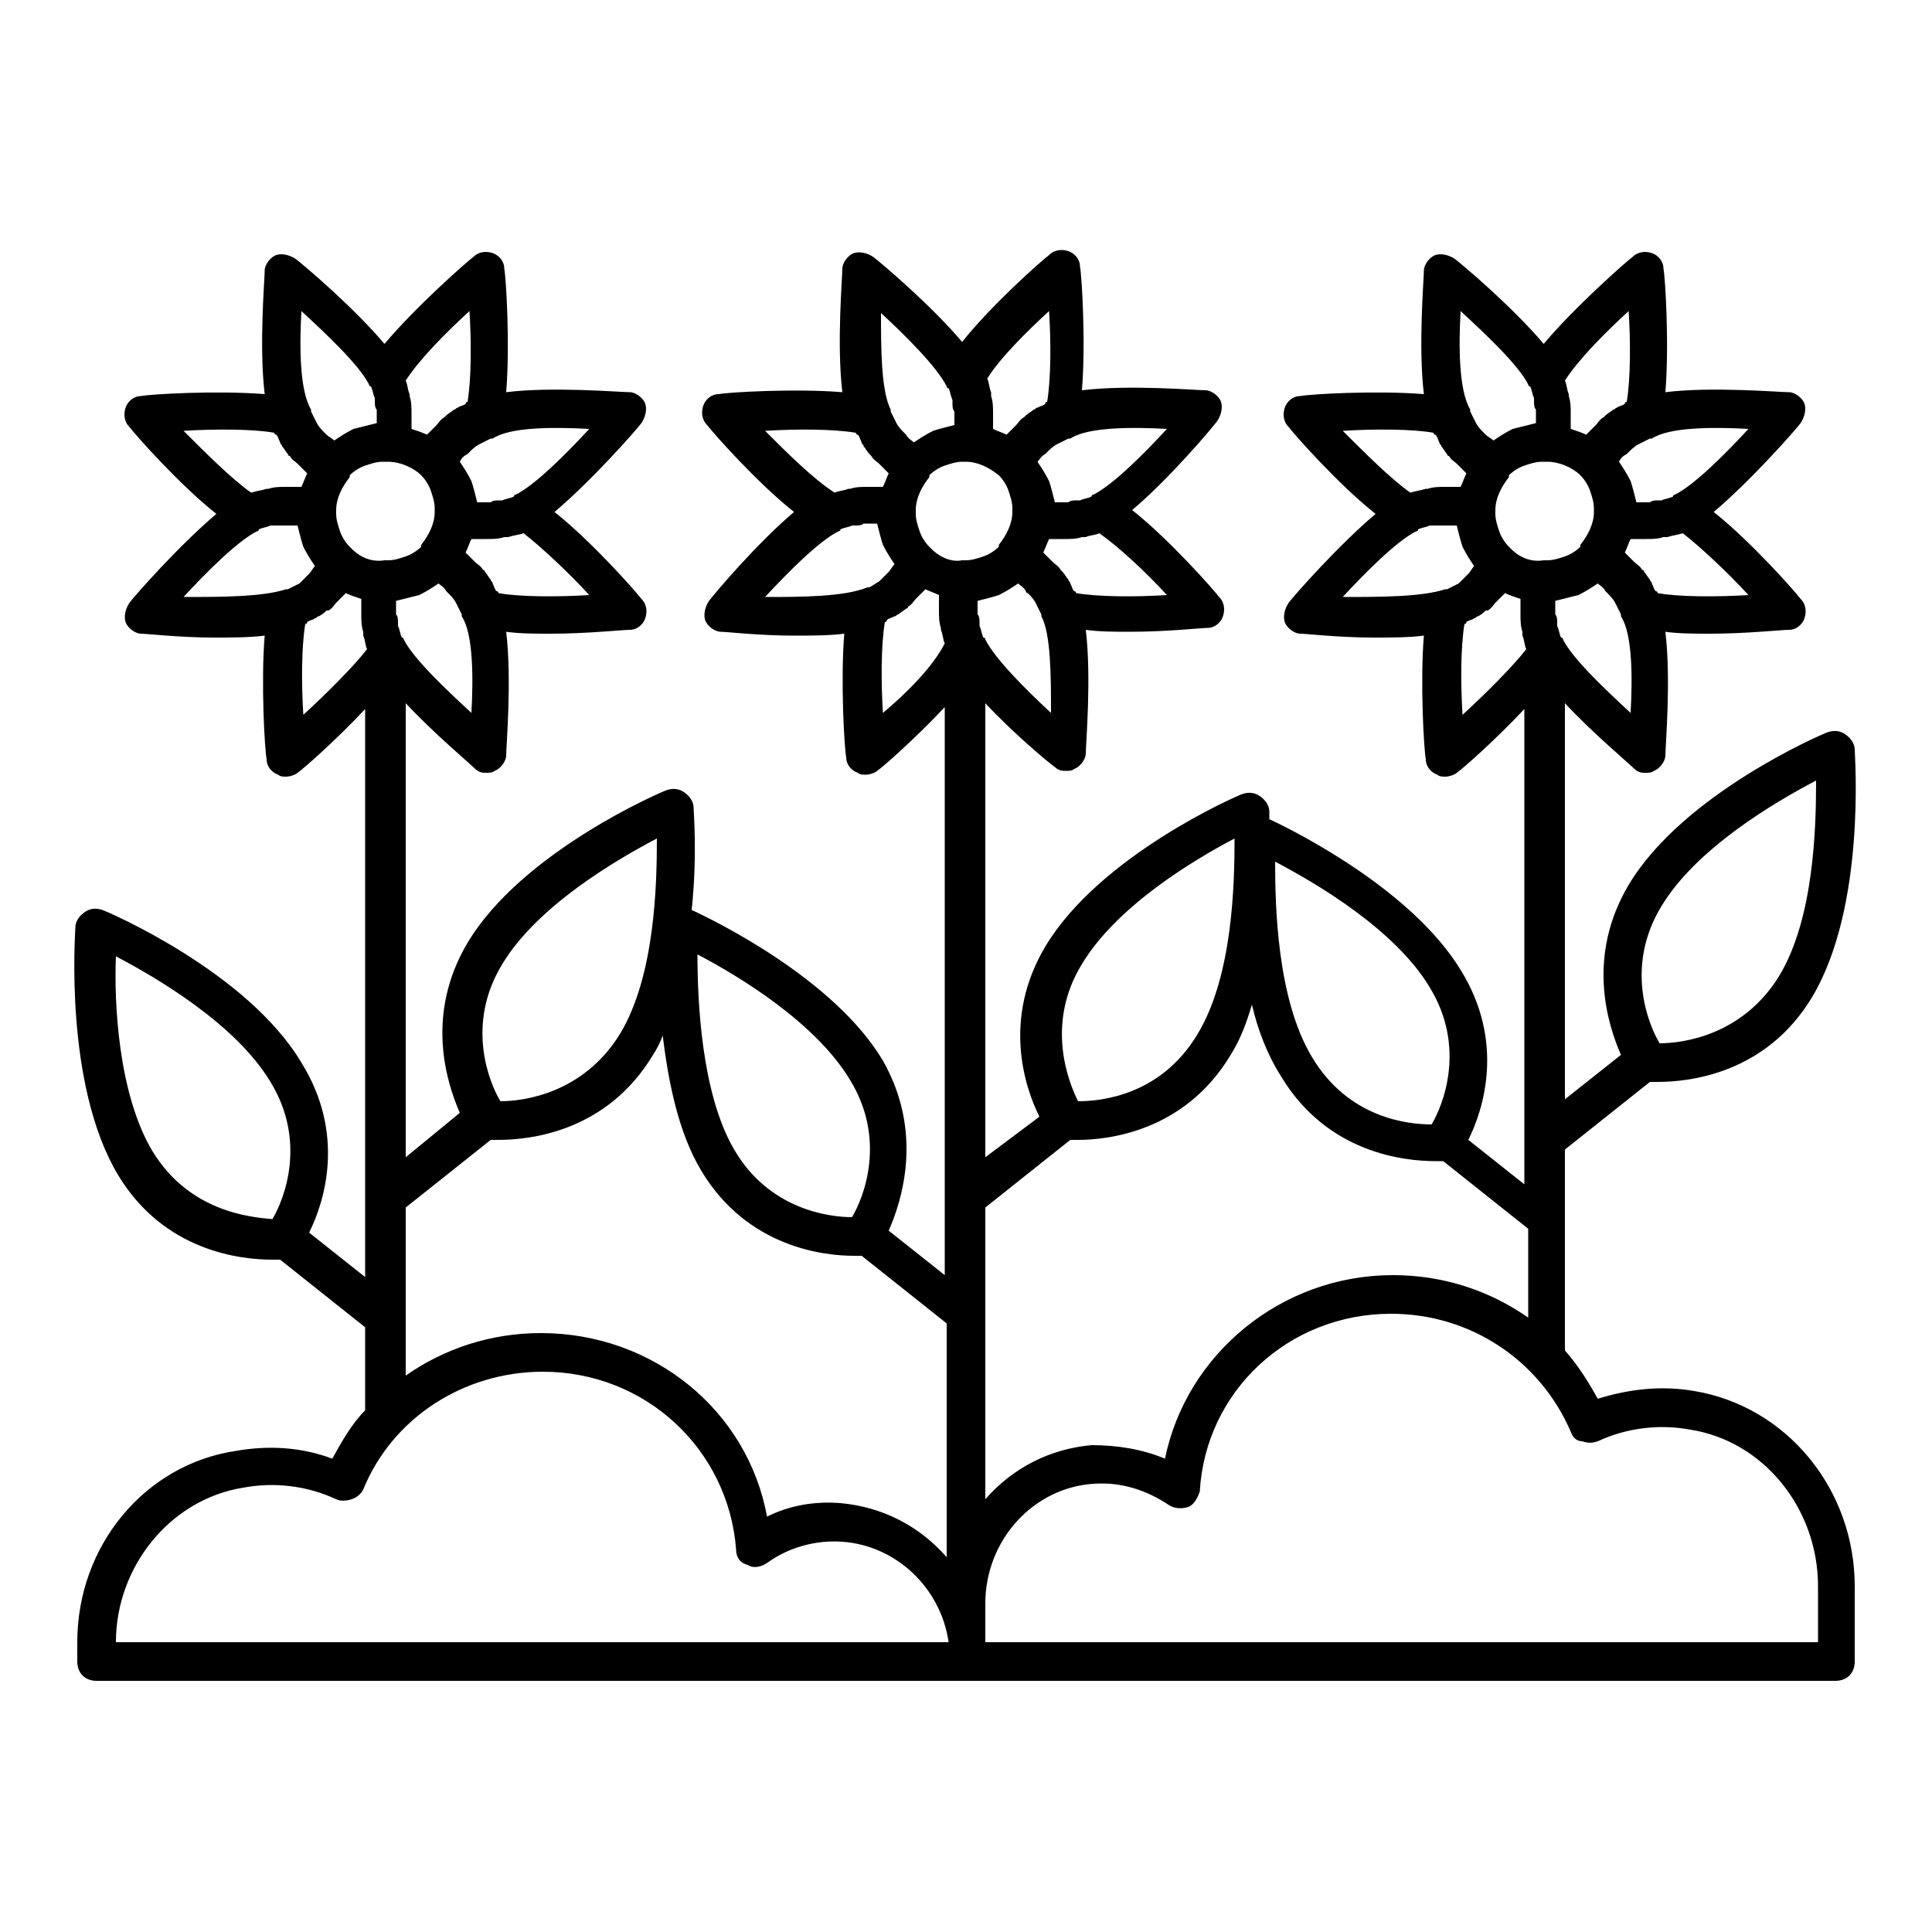 <?xml version="1.0" ?>

<svg fill="#000000" width="800px" height="800px" viewBox="0 0 100 100" version="1.1" xml:space="preserve" xmlns="http://www.w3.org/2000/svg" xmlns:xlink="http://www.w3.org/1999/xlink">
<g id="tree"/>
<g id="plant"/>
<g id="flower"/>
<g id="flower_pot"/>
<g id="rose"/>
<g id="garden">
<path d="M87.7,72c-1.7-0.3-3.4-0.1-5,0.4c-0.5-0.9-1-1.7-1.7-2.5V59.5l4.4-3.5c0.1,0,0.2,0,0.4,0c1.6,0,5.6-0.4,8-4.4   c2.8-4.7,2.2-12.5,2.2-12.8c0-0.3-0.2-0.6-0.5-0.8c-0.3-0.2-0.6-0.2-0.9-0.1c-0.3,0.1-7.5,3.2-10.3,7.9c-2.2,3.7-1.1,7.2-0.4,8.8   L81,56.9V36.4c1.5,1.6,3.3,3.1,3.6,3.4c0.2,0.2,0.4,0.2,0.6,0.2c0.1,0,0.3,0,0.4-0.1c0.3-0.1,0.6-0.5,0.6-0.8c0-0.5,0.3-3.9,0-6.4   c0.7,0.1,1.5,0.1,2.3,0.1c1.9,0,3.7-0.2,4.1-0.2c0.4,0,0.7-0.3,0.8-0.6c0.1-0.3,0.1-0.7-0.2-1c-0.3-0.4-2.6-3-4.5-4.5   c1.9-1.6,4.2-4.2,4.5-4.6c0.2-0.3,0.3-0.7,0.2-1c-0.1-0.3-0.5-0.6-0.8-0.6c-0.5,0-4-0.3-6.4,0c0.2-2.4,0-5.9-0.1-6.4   c0-0.4-0.3-0.7-0.6-0.8c-0.3-0.1-0.7-0.1-1,0.2c-0.4,0.3-3,2.6-4.6,4.5c-1.6-1.9-4.2-4.1-4.6-4.4c-0.3-0.2-0.7-0.3-1-0.2   c-0.3,0.1-0.6,0.5-0.6,0.8c0,0.5-0.3,3.9,0,6.4c-2.5-0.2-5.9,0-6.4,0.1c-0.4,0-0.7,0.3-0.8,0.6s-0.1,0.7,0.2,1   c0.3,0.4,2.6,3,4.5,4.5c-1.9,1.6-4.2,4.2-4.5,4.6c-0.2,0.3-0.3,0.7-0.2,1s0.5,0.6,0.8,0.6c0.3,0,2,0.2,3.8,0.2c0.9,0,1.8,0,2.6-0.1   c-0.2,2.4,0,5.9,0.1,6.4c0,0.4,0.3,0.7,0.6,0.8c0.1,0.1,0.3,0.1,0.4,0.1c0.2,0,0.5-0.1,0.6-0.2c0.3-0.2,2-1.7,3.5-3.3v24.6   l-2.9-2.3c0.8-1.6,1.9-5.1-0.4-8.8c-2.5-4.1-8.4-7.1-9.9-7.8c0-0.2,0-0.4,0-0.4c0-0.3-0.2-0.6-0.5-0.8c-0.3-0.2-0.6-0.2-0.9-0.1   c-0.3,0.1-7.4,3.2-10.2,7.9c0,0,0,0,0,0c-2.2,3.7-1.1,7.2-0.3,8.8L51,59.9V36.4c1.5,1.6,3.3,3.1,3.6,3.3c0.2,0.2,0.4,0.2,0.6,0.2   c0.1,0,0.3,0,0.4-0.1c0.3-0.1,0.6-0.5,0.6-0.8c0-0.5,0.3-3.9,0-6.4c0.7,0.1,1.5,0.1,2.3,0.1c1.9,0,3.7-0.2,4-0.2   c0.4,0,0.7-0.3,0.8-0.6c0.1-0.3,0.1-0.7-0.2-1c-0.3-0.4-2.6-3-4.5-4.5c1.9-1.6,4.1-4.2,4.4-4.6c0.2-0.3,0.3-0.7,0.2-1   c-0.1-0.3-0.5-0.6-0.8-0.6c-0.5,0-3.9-0.3-6.4,0c0.2-2.4,0-5.9-0.1-6.4c0-0.4-0.3-0.7-0.6-0.8c-0.3-0.1-0.7-0.1-1,0.2   c-0.4,0.3-3,2.6-4.5,4.5c-1.6-1.9-4.2-4.1-4.6-4.4c-0.3-0.2-0.7-0.3-1-0.2c-0.3,0.1-0.6,0.5-0.6,0.8c0,0.5-0.3,3.9,0,6.4   c-2.4-0.2-5.9,0-6.4,0.1c-0.4,0-0.7,0.3-0.8,0.6c-0.1,0.3-0.1,0.7,0.2,1c0.3,0.4,2.6,3,4.5,4.5c-1.9,1.6-4.1,4.2-4.4,4.6   c-0.2,0.3-0.3,0.7-0.2,1c0.1,0.3,0.5,0.6,0.8,0.6c0.3,0,2,0.2,3.8,0.2c0.9,0,1.8,0,2.6-0.1c-0.2,2.4,0,5.9,0.1,6.4   c0,0.4,0.3,0.7,0.6,0.8c0.1,0.1,0.3,0.1,0.4,0.1c0.2,0,0.5-0.1,0.6-0.2c0.3-0.2,2-1.7,3.5-3.3v29.4l-2.9-2.3   c0.7-1.6,1.8-5.1-0.3-8.8c0,0,0,0,0,0c-2.5-4.2-8.6-7.2-9.9-7.8c0.3-2.8,0.1-5.1,0.1-5.3c0-0.3-0.2-0.6-0.5-0.8   c-0.3-0.2-0.6-0.2-0.9-0.1c-0.3,0.1-7.5,3.2-10.3,7.9c-2.2,3.7-1.1,7.2-0.4,8.8L21,59.9V36.4c1.5,1.6,3.3,3.1,3.6,3.4   c0.2,0.2,0.4,0.2,0.6,0.2c0.1,0,0.3,0,0.4-0.1c0.3-0.1,0.6-0.5,0.6-0.8c0-0.5,0.3-3.9,0-6.4c0.7,0.1,1.5,0.1,2.3,0.1   c1.9,0,3.7-0.2,4.1-0.2c0.4,0,0.7-0.3,0.8-0.6c0.1-0.3,0.1-0.7-0.2-1c-0.3-0.4-2.6-3-4.5-4.5c1.9-1.6,4.2-4.2,4.5-4.6   c0.2-0.3,0.3-0.7,0.2-1c-0.1-0.3-0.5-0.6-0.8-0.6c-0.5,0-4-0.3-6.4,0c0.2-2.4,0-5.9-0.1-6.4c0-0.4-0.3-0.7-0.6-0.8   c-0.3-0.1-0.7-0.1-1,0.2c-0.4,0.3-3,2.6-4.6,4.5c-1.6-1.9-4.2-4.1-4.6-4.4c-0.3-0.2-0.7-0.3-1-0.2c-0.3,0.1-0.6,0.5-0.6,0.8   c0,0.5-0.3,3.9,0,6.4c-2.5-0.2-5.9,0-6.4,0.1c-0.4,0-0.7,0.3-0.8,0.6s-0.1,0.7,0.2,1c0.3,0.4,2.6,3,4.5,4.5   c-1.9,1.6-4.2,4.2-4.5,4.6c-0.2,0.3-0.3,0.7-0.2,1s0.5,0.6,0.8,0.6c0.3,0,2,0.2,3.8,0.2c0.9,0,1.8,0,2.6-0.1   c-0.2,2.4,0,5.9,0.1,6.4c0,0.4,0.3,0.7,0.6,0.8c0.1,0.1,0.3,0.1,0.4,0.1c0.2,0,0.5-0.1,0.6-0.2c0.3-0.2,2-1.7,3.5-3.3v29.4   l-2.9-2.3c0.8-1.6,1.9-5.1-0.4-8.8c-2.8-4.7-10-7.8-10.3-7.9c-0.3-0.1-0.6-0.1-0.9,0.1c-0.3,0.2-0.5,0.5-0.5,0.8   c0,0.3-0.6,8.1,2.2,12.8c2.4,4,6.4,4.4,8,4.4c0.2,0,0.3,0,0.4,0l4.4,3.5V73c-0.7,0.7-1.2,1.6-1.7,2.5c-1.6-0.6-3.3-0.7-5-0.4   C7.5,75.8,4,80,4,85v1c0,0.6,0.4,1,1,1h45h45c0.6,0,1-0.4,1-1v-3.9C96,77.1,92.5,72.8,87.7,72z M86,46.9c1.8-3,5.9-5.4,8-6.5   c0,2.4-0.1,7.1-1.9,10.1c-1.9,3.1-5,3.5-6.2,3.5C85.3,53,84.1,50,86,46.9z M7.9,59.6c-1.8-3-2-7.8-1.9-10.1c2.1,1.1,6.2,3.5,8,6.5   c1.9,3.1,0.7,6.1,0.1,7.1C12.9,63,9.8,62.7,7.9,59.6z M78.2,28.4C78.2,28.4,78.2,28.4,78.2,28.4C78.1,28.4,78.1,28.4,78.2,28.4   c-0.1-0.1-0.1-0.1-0.1-0.1c-0.2-0.2-0.4-0.5-0.5-0.8s-0.2-0.6-0.2-0.9c0,0,0,0,0-0.1c0,0,0,0,0,0c0,0,0,0,0-0.1   c0-0.6,0.3-1.2,0.7-1.7c0,0,0,0,0-0.1c0,0,0,0,0,0c0,0,0,0,0,0c0.2-0.2,0.5-0.4,0.8-0.5c0.3-0.1,0.6-0.2,0.9-0.2c0,0,0,0,0.1,0   c0,0,0,0,0.1,0c0,0,0,0,0.1,0c0.6,0,1.3,0.3,1.7,0.7c0,0,0,0,0,0c0,0,0,0,0,0c0,0,0,0,0,0c0.2,0.2,0.4,0.5,0.5,0.8   c0.1,0.3,0.2,0.6,0.2,0.9c0,0,0,0,0,0.1c0,0,0,0,0,0c0,0,0,0,0,0.1c0,0.6-0.3,1.2-0.7,1.7c0,0,0,0,0,0.1c0,0,0,0,0,0c0,0,0,0,0,0   c-0.2,0.2-0.5,0.4-0.8,0.5c-0.3,0.1-0.6,0.2-0.9,0.2c0,0,0,0-0.1,0c0,0,0,0,0,0c0,0,0,0-0.1,0C79.3,29.1,78.7,28.9,78.2,28.4z    M84.4,36.9c-1.3-1.2-3-2.8-3.5-3.8c0,0,0-0.1-0.1-0.1c-0.1-0.2-0.1-0.4-0.2-0.6c0-0.1,0-0.1,0-0.2c0-0.1,0-0.3-0.1-0.4   c0-0.1,0-0.1,0-0.2c0-0.2,0-0.3,0-0.5c0,0,0,0,0,0c0,0,0,0,0,0c0.4-0.1,0.8-0.2,1.2-0.3c0.4-0.2,0.7-0.4,1-0.6c0,0,0,0,0,0   c0,0,0,0,0,0c0.1,0.1,0.3,0.2,0.4,0.4c0,0,0,0,0.1,0.1c0.1,0.1,0.3,0.3,0.4,0.5c0,0,0,0,0,0c0.1,0.2,0.2,0.4,0.3,0.6   c0,0,0,0.1,0,0.1C84.5,32.8,84.5,35.1,84.4,36.9z M90.5,30.8c-1.6,0.1-3.6,0.1-4.7-0.1c0,0,0-0.1-0.1-0.1c-0.1-0.1-0.1-0.2-0.2-0.4   c0-0.1-0.1-0.1-0.1-0.2c-0.1-0.1-0.2-0.3-0.3-0.4c0,0,0-0.1-0.1-0.1c-0.1-0.2-0.3-0.3-0.4-0.4c0,0-0.1-0.1-0.1-0.1   c-0.1-0.1-0.2-0.2-0.3-0.3c0,0,0,0-0.1-0.1c0.1-0.2,0.2-0.5,0.3-0.7c0.2,0,0.5,0,0.7,0c0,0,0,0,0,0c0,0,0.1,0,0.1,0   c0.3,0,0.6,0,0.9-0.1c0.1,0,0.1,0,0.2,0c0.3-0.1,0.5-0.1,0.8-0.2C88,28.3,89.4,29.6,90.5,30.8z M90.5,22.2   c-1.2,1.3-2.8,2.9-3.8,3.4c0,0-0.1,0-0.1,0.1c0,0,0,0,0,0c-0.2,0.1-0.4,0.1-0.6,0.2c-0.1,0-0.1,0-0.2,0c-0.1,0-0.3,0-0.4,0.1   c-0.1,0-0.1,0-0.2,0c-0.2,0-0.4,0-0.5,0c0,0,0,0,0,0c0,0,0,0,0,0c-0.1-0.4-0.2-0.8-0.3-1.1c-0.2-0.4-0.4-0.7-0.6-1c0,0,0,0,0,0   c0,0,0,0,0,0c0.1-0.2,0.2-0.3,0.4-0.4c0,0,0,0,0.1-0.1c0.1-0.1,0.3-0.3,0.5-0.4c0,0,0,0,0,0c0.2-0.1,0.4-0.2,0.6-0.3   c0,0,0.1,0,0.1,0C86.4,22.1,88.7,22.1,90.5,22.2z M84.3,16.1c0.1,1.6,0.1,3.5-0.1,4.7c0,0-0.1,0-0.1,0.1c-0.1,0.1-0.3,0.1-0.4,0.2   c-0.1,0-0.1,0.1-0.2,0.1c-0.1,0.1-0.3,0.2-0.4,0.3c0,0,0,0-0.1,0.1c-0.2,0.1-0.3,0.3-0.4,0.4c0,0-0.1,0.1-0.1,0.1   c-0.1,0.1-0.2,0.2-0.3,0.3c0,0,0,0-0.1,0.1c-0.2-0.1-0.5-0.2-0.8-0.3c0-0.2,0-0.5,0-0.7c0,0,0-0.1,0-0.1c0-0.3,0-0.6-0.1-0.9   c0,0,0-0.1,0-0.1c-0.1-0.2-0.1-0.5-0.2-0.7C81.7,18.6,83.1,17.2,84.3,16.1z M75.6,16.1c1.3,1.2,3,2.8,3.5,3.8c0,0,0,0.1,0.1,0.1   c0.1,0.2,0.1,0.4,0.2,0.6c0,0.1,0,0.1,0,0.2c0,0.1,0,0.3,0.1,0.4c0,0.1,0,0.1,0,0.2c0,0.2,0,0.3,0,0.5c0,0,0,0,0,0c0,0,0,0,0,0   c-0.4,0.1-0.8,0.2-1.2,0.3c-0.4,0.2-0.7,0.4-1,0.6c0,0,0,0,0,0c0,0,0,0,0,0c-0.1-0.1-0.3-0.2-0.4-0.3c0,0,0,0-0.1-0.1   c-0.1-0.1-0.3-0.3-0.4-0.5c0,0,0,0,0,0c-0.1-0.2-0.2-0.4-0.3-0.6c0,0,0-0.1,0-0.1C75.5,20.2,75.5,17.9,75.6,16.1z M69.5,22.3   c1.6-0.1,3.6-0.1,4.7,0.1c0,0,0,0.1,0.1,0.1c0.1,0.1,0.1,0.2,0.2,0.4c0,0.1,0.1,0.1,0.1,0.2c0.1,0.1,0.2,0.3,0.3,0.4   c0,0,0,0.1,0.1,0.1c0.1,0.2,0.3,0.3,0.4,0.4c0,0,0.1,0.1,0.1,0.1c0.1,0.1,0.2,0.2,0.3,0.3c0,0,0,0,0.1,0.1   c-0.1,0.2-0.2,0.5-0.3,0.7c-0.2,0-0.5,0-0.7,0c0,0-0.1,0-0.1,0c-0.3,0-0.6,0-0.9,0.1c0,0-0.1,0-0.1,0c-0.3,0.1-0.5,0.1-0.8,0.2   C72,24.8,70.6,23.4,69.5,22.3z M69.5,30.9c1.2-1.3,2.8-2.9,3.8-3.4c0,0,0.1,0,0.1-0.1c0,0,0,0,0,0c0,0,0,0,0,0   c0.2-0.1,0.4-0.1,0.6-0.2c0.1,0,0.1,0,0.2,0c0.1,0,0.3,0,0.4,0c0.1,0,0.1,0,0.2,0c0.2,0,0.3,0,0.5,0c0,0,0,0,0.1,0c0,0,0,0,0,0   c0.1,0.4,0.2,0.8,0.3,1.1c0.2,0.4,0.4,0.7,0.6,1c0,0,0,0,0,0c0,0,0,0,0,0c-0.1,0.1-0.2,0.3-0.3,0.4c0,0-0.1,0.1-0.1,0.1   c-0.1,0.1-0.2,0.2-0.3,0.3c0,0-0.1,0.1-0.1,0.1c-0.2,0.1-0.4,0.2-0.6,0.3c0,0-0.1,0-0.1,0C73.6,30.9,71.4,30.9,69.5,30.9z M75.7,37   c-0.1-1.6-0.1-3.5,0.1-4.7c0,0,0.1,0,0.1-0.1c0.1-0.1,0.3-0.1,0.4-0.2c0.1,0,0.1-0.1,0.2-0.1c0.2-0.1,0.3-0.2,0.4-0.3   c0,0,0,0,0.1,0c0.2-0.1,0.3-0.3,0.4-0.4c0,0,0.1-0.1,0.1-0.1c0.1-0.1,0.2-0.2,0.3-0.3c0,0,0,0,0.1-0.1c0.2,0.1,0.5,0.2,0.8,0.3   c0,0.2,0,0.5,0,0.7c0,0,0,0.1,0,0.1c0,0.3,0,0.6,0.1,0.9c0,0.1,0,0.1,0,0.2c0.1,0.2,0.1,0.5,0.2,0.7C78.3,34.5,76.9,35.9,75.7,37z    M66,44.6c2.1,1.1,6.2,3.5,8,6.5c1.9,3.1,0.7,6.1,0.1,7.1c-1.2,0-4.3-0.3-6.2-3.5C66.1,51.7,66,46.9,66,44.6z M56,49.9L56,49.9   c1.8-3,5.8-5.4,7.9-6.5c0,2.4-0.1,7.1-1.9,10.1C60.1,56.7,57,57,55.8,57C55.3,56,54.1,53,56,49.9z M55.4,59c0.1,0,0.2,0,0.4,0   c1.5,0,5.5-0.4,7.9-4.4c0.5-0.8,0.8-1.6,1.1-2.6c0.3,1.3,0.8,2.6,1.5,3.7c2.4,4,6.4,4.4,8,4.4c0.2,0,0.3,0,0.4,0l4.4,3.5v4.6   c-2-1.4-4.4-2.2-7-2.2c-5.8,0-10.7,4.1-11.8,9.5c-1.2-0.5-2.5-0.7-3.8-0.7C54.3,75,52.4,76,51,77.6V62.5L55.4,59z M48.2,28.4   C48.2,28.4,48.2,28.4,48.2,28.4C48.2,28.4,48.2,28.4,48.2,28.4c-0.1-0.1-0.1-0.1-0.1-0.1c-0.2-0.2-0.4-0.5-0.5-0.8   c-0.1-0.3-0.2-0.6-0.2-0.9c0,0,0,0,0-0.1c0,0,0,0,0,0c0,0,0,0,0-0.1c0-0.6,0.3-1.2,0.7-1.7c0,0,0,0,0-0.1c0,0,0,0,0,0c0,0,0,0,0,0   c0.2-0.2,0.5-0.4,0.8-0.5c0.3-0.1,0.6-0.2,0.9-0.2c0,0,0,0,0.1,0c0,0,0,0,0,0c0,0,0,0,0.1,0c0.6,0,1.2,0.3,1.7,0.7c0,0,0,0,0,0   c0,0,0,0,0,0c0,0,0,0,0,0c0.2,0.2,0.4,0.5,0.5,0.8c0.1,0.3,0.2,0.6,0.2,0.9c0,0,0,0,0,0.1c0,0,0,0,0,0c0,0,0,0,0,0.1   c0,0.6-0.3,1.2-0.7,1.7c0,0,0,0,0,0.1c0,0,0,0,0,0c0,0,0,0,0,0c-0.2,0.2-0.5,0.4-0.8,0.5c-0.3,0.1-0.6,0.2-0.9,0.2c0,0,0,0-0.1,0   c0,0,0,0,0,0c0,0,0,0-0.1,0C49.3,29.1,48.7,28.9,48.2,28.4z M54.4,36.9c-1.3-1.2-2.9-2.8-3.4-3.8c0,0,0-0.1-0.1-0.1   c-0.1-0.2-0.1-0.4-0.2-0.6c0-0.1,0-0.1,0-0.2c0-0.1,0-0.3-0.1-0.4c0-0.1,0-0.1,0-0.2c0-0.2,0-0.3,0-0.5c0,0,0,0,0,0c0,0,0,0,0,0   c0.4-0.1,0.8-0.2,1.1-0.3c0.4-0.2,0.7-0.4,1-0.6c0,0,0,0,0,0c0,0,0,0,0,0c0.1,0.1,0.3,0.2,0.4,0.4c0,0,0,0.1,0.1,0.1   c0.1,0.1,0.3,0.3,0.4,0.5c0,0,0,0,0,0c0.1,0.2,0.2,0.4,0.3,0.6l0,0.1C54.4,32.8,54.4,35.1,54.4,36.9z M60.4,30.8   c-1.6,0.1-3.5,0.1-4.7-0.1c0,0,0-0.1-0.1-0.1c-0.1-0.1-0.1-0.2-0.2-0.4c0-0.1-0.1-0.1-0.1-0.2c-0.1-0.1-0.2-0.3-0.3-0.4   c0,0,0,0-0.1-0.1c-0.1-0.2-0.3-0.3-0.4-0.4c0,0-0.1-0.1-0.1-0.1c-0.1-0.1-0.2-0.2-0.3-0.3c0,0,0,0-0.1-0.1c0.1-0.2,0.2-0.5,0.3-0.7   c0.2,0,0.4,0,0.7,0c0,0,0,0,0,0c0,0,0.1,0,0.1,0c0.3,0,0.6,0,0.9-0.1c0.1,0,0.1,0,0.2,0c0.2-0.1,0.5-0.1,0.7-0.2   C57.9,28.3,59.3,29.6,60.4,30.8z M60.4,22.2c-1.2,1.3-2.8,2.9-3.8,3.4c0,0-0.1,0-0.1,0.1c0,0,0,0,0,0c-0.2,0.1-0.4,0.1-0.6,0.2   c-0.1,0-0.1,0-0.2,0c-0.1,0-0.3,0-0.4,0.1c-0.1,0-0.1,0-0.2,0c-0.2,0-0.3,0-0.5,0c0,0,0,0,0,0c0,0,0,0,0,0   c-0.1-0.4-0.2-0.8-0.3-1.1c-0.2-0.4-0.4-0.7-0.6-1c0,0,0,0,0,0c0,0,0,0,0,0c0.1-0.1,0.2-0.3,0.4-0.4c0,0,0,0,0.1-0.1   c0.1-0.1,0.3-0.3,0.5-0.4c0,0,0,0,0,0c0.2-0.1,0.4-0.2,0.6-0.3c0,0,0.1,0,0.1,0C56.3,22.1,58.6,22.1,60.4,22.2z M54.3,16.1   c0.1,1.6,0.1,3.5-0.1,4.7c0,0-0.1,0-0.1,0.1c-0.1,0.1-0.2,0.1-0.4,0.2c-0.1,0-0.1,0.1-0.2,0.1c-0.1,0.1-0.3,0.2-0.4,0.3   c0,0,0,0-0.1,0.1c-0.2,0.1-0.3,0.3-0.4,0.4c0,0-0.1,0.1-0.1,0.1c-0.1,0.1-0.2,0.2-0.3,0.3c0,0,0,0-0.1,0.1   c-0.2-0.1-0.5-0.2-0.7-0.3c0-0.2,0-0.5,0-0.7c0,0,0-0.1,0-0.1c0-0.3,0-0.6-0.1-0.9c0-0.1,0-0.1,0-0.2c-0.1-0.2-0.1-0.5-0.2-0.7   C51.7,18.6,53.1,17.2,54.3,16.1z M45.6,16.2c1.3,1.2,2.9,2.8,3.4,3.8c0,0,0,0.1,0.1,0.1c0.1,0.2,0.1,0.4,0.2,0.6c0,0.1,0,0.1,0,0.2   c0,0.1,0,0.3,0.1,0.4c0,0.1,0,0.1,0,0.2c0,0.2,0,0.4,0,0.5c0,0,0,0,0,0c0,0,0,0,0,0c-0.4,0.1-0.8,0.2-1.1,0.3   c-0.4,0.2-0.7,0.4-1,0.6c0,0,0,0,0,0c0,0,0,0,0,0c-0.1-0.1-0.3-0.2-0.4-0.4c0,0,0,0-0.1-0.1c-0.1-0.1-0.3-0.3-0.4-0.5c0,0,0,0,0,0   c-0.1-0.2-0.2-0.4-0.3-0.6c0,0,0-0.1,0-0.1C45.6,20.2,45.6,18,45.6,16.2z M39.6,22.3c1.6-0.1,3.5-0.1,4.7,0.1c0,0,0,0.1,0.1,0.1   c0.1,0.1,0.1,0.2,0.2,0.4c0,0.1,0.1,0.1,0.1,0.2c0.1,0.1,0.2,0.3,0.3,0.4c0,0,0,0,0.1,0.1c0.1,0.2,0.3,0.3,0.4,0.4   c0,0,0.1,0.1,0.1,0.1c0.1,0.1,0.2,0.2,0.3,0.3c0,0,0,0,0.1,0.1c-0.1,0.2-0.2,0.5-0.3,0.7c-0.2,0-0.5,0-0.7,0c0,0-0.1,0-0.1,0   c-0.3,0-0.6,0-0.9,0.1c0,0-0.1,0-0.1,0c-0.2,0.1-0.5,0.1-0.7,0.2C42.1,24.8,40.7,23.4,39.6,22.3z M39.6,30.9   c1.2-1.3,2.8-2.9,3.8-3.4c0,0,0.1,0,0.1-0.1c0.2-0.1,0.4-0.1,0.6-0.2c0.1,0,0.1,0,0.2,0c0.1,0,0.3,0,0.4-0.1c0.1,0,0.1,0,0.2,0   c0.2,0,0.3,0,0.5,0c0,0,0,0,0,0c0,0,0,0,0,0c0.1,0.4,0.2,0.8,0.3,1.1c0.2,0.4,0.4,0.7,0.6,1c0,0,0,0,0,0c0,0,0,0,0,0   c-0.1,0.1-0.2,0.3-0.3,0.4c0,0-0.1,0.1-0.1,0.1c-0.1,0.1-0.2,0.2-0.3,0.3c0,0-0.1,0.1-0.1,0.1c-0.2,0.1-0.3,0.2-0.5,0.3   c0,0,0,0,0,0c0,0-0.1,0-0.1,0C43.7,30.9,41.4,30.9,39.6,30.9z M45.7,36.9c-0.1-1.6-0.1-3.5,0.1-4.7c0,0,0.1,0,0.1-0.1   c0.1-0.1,0.2-0.1,0.4-0.2c0.1,0,0.1-0.1,0.2-0.1c0.1-0.1,0.3-0.2,0.4-0.3c0,0,0.1,0,0.1-0.1c0.2-0.1,0.3-0.3,0.4-0.4   c0,0,0.1-0.1,0.1-0.1c0.1-0.1,0.2-0.2,0.3-0.3c0,0,0,0,0.1-0.1c0.2,0.1,0.5,0.2,0.7,0.3c0,0.2,0,0.5,0,0.7c0,0,0,0.1,0,0.1   c0,0.3,0,0.6,0.1,0.9c0,0,0,0.1,0,0.1c0.1,0.2,0.1,0.5,0.2,0.7C48.3,34.5,46.9,35.9,45.7,36.9z M36.1,49.4c2.1,1.1,6.1,3.5,7.9,6.5   c1.9,3.1,0.7,6.1,0.1,7.1c-1.2,0-4.3-0.4-6.1-3.5C36.3,56.6,36.1,51.8,36.1,49.4z M26,49.9c1.8-3,5.9-5.4,8-6.5   c0,2.4-0.1,7.1-1.9,10.1c-1.9,3.1-5,3.5-6.2,3.5C25.3,56,24.1,53,26,49.9z M25.4,59c0.1,0,0.2,0,0.4,0c1.6,0,5.6-0.4,8-4.4   c0.2-0.3,0.4-0.7,0.5-1c0.3,2.4,0.8,5,2,7c2.4,4,6.4,4.4,7.9,4.4c0.2,0,0.3,0,0.4,0l4.4,3.5v12.1c-1.4-1.6-3.3-2.6-5.5-2.8   c-1.3-0.1-2.6,0.1-3.8,0.7C38.7,73,33.8,69,28,69c-2.6,0-5,0.8-7,2.2v-8.7L25.4,59z M18.2,28.4C18.2,28.4,18.2,28.4,18.2,28.4   C18.1,28.4,18.1,28.4,18.2,28.4c-0.1-0.1-0.1-0.1-0.1-0.1c-0.2-0.2-0.4-0.5-0.5-0.8s-0.2-0.6-0.2-0.9c0,0,0,0,0-0.1c0,0,0,0,0,0   c0,0,0,0,0-0.1c0-0.6,0.3-1.2,0.7-1.7c0,0,0,0,0-0.1c0,0,0,0,0,0c0,0,0,0,0,0c0.2-0.2,0.5-0.4,0.8-0.5c0.3-0.1,0.6-0.2,0.9-0.2   c0,0,0,0,0.1,0c0,0,0,0,0.1,0c0,0,0,0,0.1,0c0.6,0,1.3,0.3,1.7,0.7c0,0,0,0,0,0c0,0,0,0,0,0c0,0,0,0,0,0c0.2,0.2,0.4,0.5,0.5,0.8   c0.1,0.3,0.2,0.6,0.2,0.9c0,0,0,0,0,0.1c0,0,0,0,0,0c0,0,0,0,0,0.1c0,0.6-0.3,1.2-0.7,1.7c0,0,0,0,0,0.1c0,0,0,0,0,0c0,0,0,0,0,0   c-0.2,0.2-0.5,0.4-0.8,0.5c-0.3,0.1-0.6,0.2-0.9,0.2c0,0,0,0-0.1,0c0,0,0,0,0,0c0,0,0,0-0.1,0C19.3,29.1,18.7,28.9,18.2,28.4z    M24.4,36.9c-1.3-1.2-3-2.8-3.5-3.8c0,0,0-0.1-0.1-0.1c-0.1-0.2-0.1-0.4-0.2-0.6c0-0.1,0-0.1,0-0.2c0-0.1,0-0.3-0.1-0.4   c0-0.1,0-0.1,0-0.2c0-0.2,0-0.3,0-0.5c0,0,0,0,0,0c0,0,0,0,0,0c0.4-0.1,0.8-0.2,1.2-0.3c0.4-0.2,0.7-0.4,1-0.6c0,0,0,0,0,0   c0,0,0,0,0,0c0.1,0.1,0.3,0.2,0.4,0.4c0,0,0,0,0.1,0.1c0.1,0.1,0.3,0.3,0.4,0.5c0,0,0,0,0,0c0.1,0.2,0.2,0.4,0.3,0.6   c0,0,0,0.1,0,0.1C24.5,32.8,24.5,35.1,24.4,36.9z M30.5,30.8c-1.6,0.1-3.6,0.1-4.7-0.1c0,0,0-0.1-0.1-0.1c-0.1-0.1-0.1-0.2-0.2-0.4   c0-0.1-0.1-0.1-0.1-0.2c-0.1-0.1-0.2-0.3-0.3-0.4c0,0,0-0.1-0.1-0.1c-0.1-0.2-0.3-0.3-0.4-0.4c0,0-0.1-0.1-0.1-0.1   c-0.1-0.1-0.2-0.2-0.3-0.3c0,0,0,0-0.1-0.1c0.1-0.2,0.2-0.5,0.3-0.7c0.2,0,0.5,0,0.7,0c0,0,0,0,0,0c0,0,0.1,0,0.1,0   c0.3,0,0.6,0,0.9-0.1c0.1,0,0.1,0,0.2,0c0.3-0.1,0.5-0.1,0.8-0.2C28,28.3,29.4,29.6,30.5,30.8z M30.5,22.2   c-1.2,1.3-2.8,2.9-3.8,3.4c0,0-0.1,0-0.1,0.1c0,0,0,0,0,0c-0.2,0.1-0.4,0.1-0.6,0.2c-0.1,0-0.1,0-0.2,0c-0.1,0-0.3,0-0.4,0.1   c-0.1,0-0.1,0-0.2,0c-0.2,0-0.4,0-0.5,0c0,0,0,0,0,0c0,0,0,0,0,0c-0.1-0.4-0.2-0.8-0.3-1.1c-0.2-0.4-0.4-0.7-0.6-1c0,0,0,0,0,0   c0,0,0,0,0,0c0.1-0.2,0.2-0.3,0.4-0.4c0,0,0,0,0.1-0.1c0.1-0.1,0.3-0.3,0.5-0.4c0,0,0,0,0,0c0.2-0.1,0.4-0.2,0.6-0.3   c0,0,0.1,0,0.1,0C26.4,22.1,28.6,22.1,30.5,22.2z M24.3,16.1c0.1,1.6,0.1,3.5-0.1,4.7c0,0-0.1,0-0.1,0.1c-0.1,0.1-0.3,0.1-0.4,0.2   c-0.1,0-0.1,0.1-0.2,0.1c-0.1,0.1-0.3,0.2-0.4,0.3c0,0,0,0-0.1,0.1c-0.2,0.1-0.3,0.3-0.4,0.4c0,0-0.1,0.1-0.1,0.1   c-0.1,0.1-0.2,0.2-0.3,0.3c0,0,0,0-0.1,0.1c-0.2-0.1-0.5-0.2-0.8-0.3c0-0.2,0-0.5,0-0.7c0,0,0-0.1,0-0.1c0-0.3,0-0.6-0.1-0.9   c0,0,0-0.1,0-0.1c-0.1-0.2-0.1-0.5-0.2-0.7C21.7,18.6,23.1,17.2,24.3,16.1z M15.6,16.1c1.3,1.2,3,2.8,3.5,3.8c0,0,0,0.1,0.1,0.1   c0.1,0.2,0.1,0.4,0.2,0.6c0,0.1,0,0.1,0,0.2c0,0.1,0,0.3,0.1,0.4c0,0.1,0,0.1,0,0.2c0,0.2,0,0.3,0,0.5c0,0,0,0,0,0c0,0,0,0,0,0   c-0.4,0.1-0.8,0.2-1.2,0.3c-0.4,0.2-0.7,0.4-1,0.6c0,0,0,0,0,0c0,0,0,0,0,0c-0.1-0.1-0.3-0.2-0.4-0.3c0,0,0,0-0.1-0.1   c-0.1-0.1-0.3-0.3-0.4-0.5c0,0,0,0,0,0c-0.1-0.2-0.2-0.4-0.3-0.6c0,0,0-0.1,0-0.1C15.5,20.2,15.5,17.9,15.6,16.1z M9.5,22.3   c1.6-0.1,3.6-0.1,4.7,0.1c0,0,0,0.1,0.1,0.1c0.1,0.1,0.1,0.2,0.2,0.4c0,0.1,0.1,0.1,0.1,0.2c0.1,0.1,0.2,0.3,0.3,0.4   c0,0,0,0.1,0.1,0.1c0.1,0.2,0.3,0.3,0.4,0.4c0,0,0.1,0.1,0.1,0.1c0.1,0.1,0.2,0.2,0.3,0.3c0,0,0,0,0.1,0.1   c-0.1,0.2-0.2,0.5-0.3,0.7c-0.2,0-0.5,0-0.7,0c0,0-0.1,0-0.1,0c-0.3,0-0.6,0-0.9,0.1c0,0-0.1,0-0.1,0c-0.3,0.1-0.5,0.1-0.8,0.2   C12,24.8,10.6,23.4,9.5,22.3z M9.5,30.9c1.2-1.3,2.8-2.9,3.8-3.4c0,0,0.1,0,0.1-0.1c0,0,0,0,0,0c0,0,0,0,0,0   c0.2-0.1,0.4-0.1,0.6-0.2c0.1,0,0.1,0,0.2,0c0.1,0,0.3,0,0.4,0c0.1,0,0.1,0,0.2,0c0.2,0,0.3,0,0.5,0c0,0,0,0,0.1,0c0,0,0,0,0,0   c0.1,0.4,0.2,0.8,0.3,1.1c0.2,0.4,0.4,0.7,0.6,1c0,0,0,0,0,0c0,0,0,0,0,0c-0.1,0.1-0.2,0.3-0.3,0.4c0,0-0.1,0.1-0.1,0.1   c-0.1,0.1-0.2,0.2-0.3,0.3c0,0-0.1,0.1-0.1,0.1c-0.2,0.1-0.4,0.2-0.6,0.3c0,0-0.1,0-0.1,0C13.6,30.9,11.4,30.9,9.5,30.9z M15.7,37   c-0.1-1.6-0.1-3.5,0.1-4.7c0,0,0.1,0,0.1-0.1c0.1-0.1,0.3-0.1,0.4-0.2c0.1,0,0.1-0.1,0.2-0.1c0.2-0.1,0.3-0.2,0.4-0.3   c0,0,0,0,0.1,0c0.2-0.1,0.3-0.3,0.4-0.4c0,0,0.1-0.1,0.1-0.1c0.1-0.1,0.2-0.2,0.3-0.3c0,0,0,0,0.1-0.1c0.2,0.1,0.5,0.2,0.8,0.3   c0,0.2,0,0.5,0,0.7c0,0,0,0.1,0,0.1c0,0.3,0,0.6,0.1,0.9c0,0.1,0,0.1,0,0.2c0.1,0.2,0.1,0.5,0.2,0.7C18.3,34.5,16.9,35.9,15.7,37z    M6,85c0-3.9,2.8-7.4,6.6-8c1.6-0.3,3.3-0.1,4.8,0.6c0.2,0.1,0.5,0.1,0.8,0s0.5-0.3,0.6-0.5c1.5-3.7,5.2-6.1,9.3-6.1   c5.3,0,9.6,4,10,9.2c0,0.4,0.2,0.7,0.6,0.8c0.3,0.2,0.7,0.1,1-0.1c1.1-0.8,2.5-1.2,3.9-1.1c2.8,0.2,5.1,2.4,5.5,5.2H6z M94,85H51   v-2c0-3.3,2.5-6,5.6-6.2c1.4-0.1,2.7,0.3,3.9,1.1c0.3,0.2,0.7,0.2,1,0.1s0.5-0.5,0.6-0.8C62.4,72,66.7,68,72,68   c4.1,0,7.7,2.4,9.3,6.1c0.1,0.3,0.3,0.5,0.6,0.5c0.3,0.1,0.5,0.1,0.8,0c1.5-0.7,3.2-0.9,4.8-0.6c3.8,0.6,6.6,4.1,6.6,8.1V85z"/>
</g>
<g id="fance"/>
<g id="floral"/>
<g id="sunflower"/>
<g id="sprinkle"/>
<g id="water_hose"/>
<g id="planting"/>
<g id="fertilizer"/>
<g id="bee"/>
<g id="butterfly"/>
<g id="shovel"/>
<g id="ladybug"/>
<g id="watering"/>
<g id="hanging_pot"/>
<g id="green_house"/>
</svg>